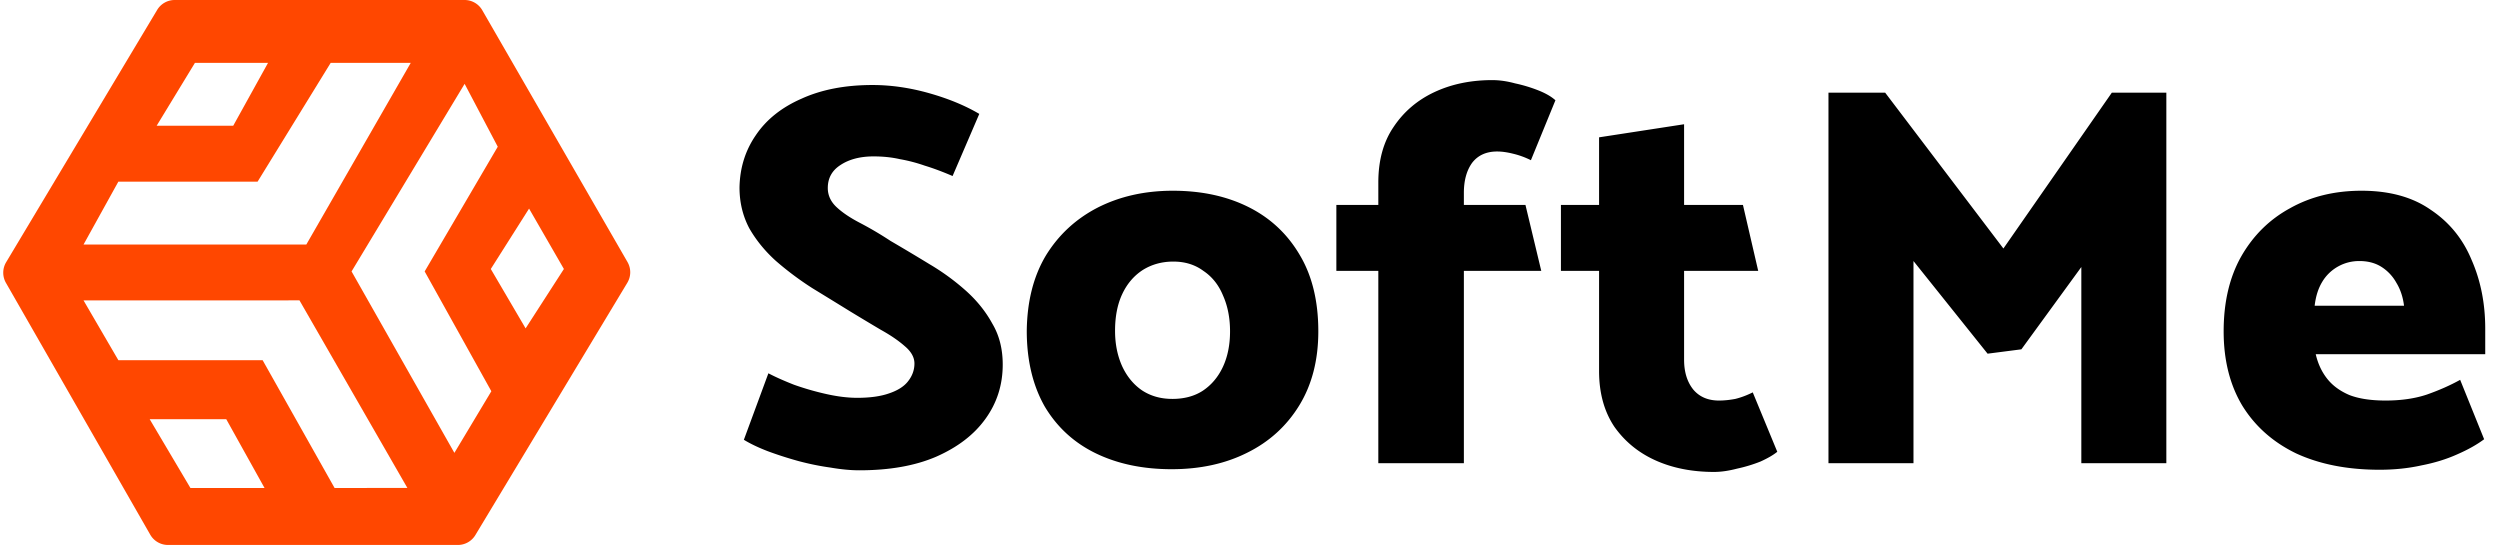 <svg xmlns="http://www.w3.org/2000/svg" viewBox="0 0 367 80" width="367" height="80" fill="none">
    <path fill="#000" d="M109.2 64.56c.96.587 2.133 1.147 3.52 1.68a55.009 55.009 0 0 0 4.48 1.44c1.6.427 3.173.747 4.72.96 1.547.267 2.96.4 4.24.4 4.427 0 8.187-.667 11.28-2 3.147-1.387 5.547-3.227 7.2-5.52 1.707-2.347 2.56-5.013 2.56-8 0-2.293-.507-4.293-1.52-6-.96-1.76-2.24-3.36-3.84-4.8a33.827 33.827 0 0 0-5.36-3.92c-1.92-1.173-3.84-2.32-5.76-3.44a51.376 51.376 0 0 0-4.48-2.64c-1.44-.747-2.587-1.52-3.44-2.32-.853-.8-1.28-1.733-1.28-2.8 0-1.44.613-2.56 1.84-3.36 1.28-.853 2.907-1.28 4.88-1.28 1.387 0 2.667.133 3.84.4 1.227.213 2.453.533 3.68.96 1.227.373 2.587.88 4.08 1.52l3.92-9.12c-2.08-1.227-4.533-2.24-7.36-3.04-2.827-.8-5.6-1.2-8.32-1.2-4 0-7.467.667-10.4 2-2.933 1.28-5.173 3.067-6.72 5.36-1.547 2.24-2.347 4.8-2.4 7.68 0 2.187.48 4.187 1.44 6 1.013 1.76 2.32 3.36 3.92 4.8a45.153 45.153 0 0 0 5.36 4c1.92 1.173 3.787 2.32 5.6 3.44 1.493.907 2.96 1.787 4.4 2.64 1.44.8 2.613 1.6 3.52 2.4.96.8 1.44 1.653 1.44 2.56 0 .96-.32 1.84-.96 2.64-.587.747-1.52 1.333-2.8 1.76-1.227.427-2.773.64-4.64.64-1.387 0-2.907-.187-4.56-.56a40.636 40.636 0 0 1-4.72-1.36c-1.493-.587-2.747-1.147-3.76-1.68l-3.6 9.76Zm62.809 4.32c-4.214 0-7.92-.773-11.12-2.32-3.2-1.547-5.707-3.84-7.52-6.88-1.76-3.093-2.64-6.8-2.64-11.12.053-4.32.986-8 2.8-11.04 1.866-3.04 4.4-5.387 7.6-7.04 3.253-1.653 6.933-2.48 11.04-2.48 4.213 0 7.92.8 11.12 2.4 3.2 1.6 5.706 3.947 7.52 7.04 1.813 3.04 2.72 6.773 2.72 11.2 0 4.213-.934 7.84-2.8 10.88-1.867 3.04-4.427 5.36-7.68 6.96-3.2 1.6-6.88 2.4-11.04 2.4Zm.08-10.32c1.76 0 3.253-.4 4.48-1.2 1.28-.853 2.266-2.027 2.96-3.52.693-1.493 1.04-3.227 1.04-5.2 0-1.973-.347-3.733-1.04-5.28-.64-1.547-1.6-2.747-2.88-3.6-1.227-.907-2.694-1.36-4.4-1.36-1.707 0-3.227.427-4.56 1.28-1.28.853-2.267 2.027-2.96 3.52-.694 1.493-1.04 3.28-1.04 5.36 0 1.92.346 3.653 1.04 5.2.693 1.493 1.653 2.667 2.88 3.52 1.28.853 2.773 1.28 4.48 1.28Zm24.088-18.8h6.16V68h12.56V39.76h11.36l-2.32-9.68h-9.04v-1.76c0-1.813.4-3.28 1.2-4.4.853-1.12 2.08-1.68 3.68-1.68.693 0 1.467.107 2.32.32.907.213 1.787.533 2.64.96l3.6-8.8c-.587-.533-1.413-1.013-2.48-1.44a21.61 21.61 0 0 0-3.44-1.04c-1.173-.32-2.293-.48-3.36-.48-3.147 0-5.973.587-8.48 1.76-2.507 1.173-4.507 2.88-6 5.12-1.493 2.187-2.24 4.907-2.24 8.16v3.28h-6.16v9.68Zm59.687-9.68h-8.64V18.24l-12.48 1.92v9.92h-5.6v9.68h5.6v14.72c0 3.2.746 5.92 2.24 8.16 1.546 2.187 3.573 3.84 6.08 4.96 2.506 1.12 5.36 1.68 8.56 1.68 1.013 0 2.133-.16 3.36-.48a21.642 21.642 0 0 0 3.44-1.04c1.066-.48 1.893-.96 2.48-1.44l-3.6-8.72c-.854.427-1.707.747-2.56.96-.854.16-1.654.24-2.4.24-1.6 0-2.854-.533-3.76-1.6-.907-1.12-1.36-2.587-1.36-4.4V39.76h10.88l-2.24-9.68Zm40.875 21.2 8.8-12.08V68h12.48V13.6h-8l-15.92 22.88-17.36-22.88h-8.32V68h12.48V38.32l10.88 13.6 4.96-.64Zm68.093.72v-3.76c0-3.68-.667-7.04-2-10.08-1.28-3.093-3.28-5.547-6-7.36-2.667-1.867-6.053-2.8-10.16-2.8-3.947 0-7.44.853-10.48 2.56-3.04 1.653-5.44 4.027-7.2 7.12-1.707 3.04-2.56 6.693-2.56 10.96 0 4.213.907 7.84 2.72 10.88 1.867 3.04 4.507 5.387 7.92 7.04 3.467 1.6 7.547 2.4 12.24 2.4 2.187 0 4.24-.213 6.16-.64 1.92-.373 3.653-.907 5.2-1.6 1.6-.693 2.933-1.44 4-2.24l-3.52-8.72c-1.44.8-3.067 1.52-4.88 2.16-1.76.587-3.787.88-6.08.88-2.133 0-3.893-.267-5.28-.8-1.387-.587-2.48-1.387-3.28-2.4-.8-1.013-1.36-2.213-1.68-3.6h24.88Zm-25.04-7.12c.16-1.387.533-2.56 1.12-3.52a6.23 6.23 0 0 1 2.32-2.24c.96-.533 2-.8 3.12-.8 1.28 0 2.373.293 3.28.88a6.441 6.441 0 0 1 2.16 2.32c.587.96.96 2.08 1.12 3.36h-13.12Z" />
    <path fill="url(#a)" fill-rule="evenodd" d="M25.644 0a3 3 0 0 0-2.574 1.46L.903 38.491a3 3 0 0 0-.03 3.033l21.184 36.967A3 3 0 0 0 24.66 80h42.555a3 3 0 0 0 2.57-1.452l22.303-37.033a3 3 0 0 0 .029-3.047L70.798 1.501A3 3 0 0 0 68.2 0H25.644Zm-13.38 35.897h32.703l15.33-26.666H48.544l-10.73 17.436h-20.44l-5.11 9.23ZM28.615 9.231l-5.62 9.23h11.241l5.11-9.23h-10.73Zm15.347 34.862 15.84 27.535-10.684.01-10.567-18.764H17.374l-5.11-8.771 31.698-.01ZM27.956 71.638h10.88l-5.622-10.1H21.973l5.983 10.1ZM51.61 39.845l16.597-27.537 4.864 9.23-10.73 18.307 9.788 17.59-5.425 9.046L51.61 39.845Zm31.17-.358-5.113-8.866-5.618 8.866 5.11 8.718 5.621-8.718Z" clip-rule="evenodd" />
    <defs>
        <linearGradient id="a" x1="15.184" x2="72.416" y1="-11.429" y2="79.816" gradientUnits="userSpaceOnUse">
            <stop stop-color="#FF4700" />
            <stop offset="1" stop-color="#FF4700" />
        </linearGradient>
    </defs>
</svg>